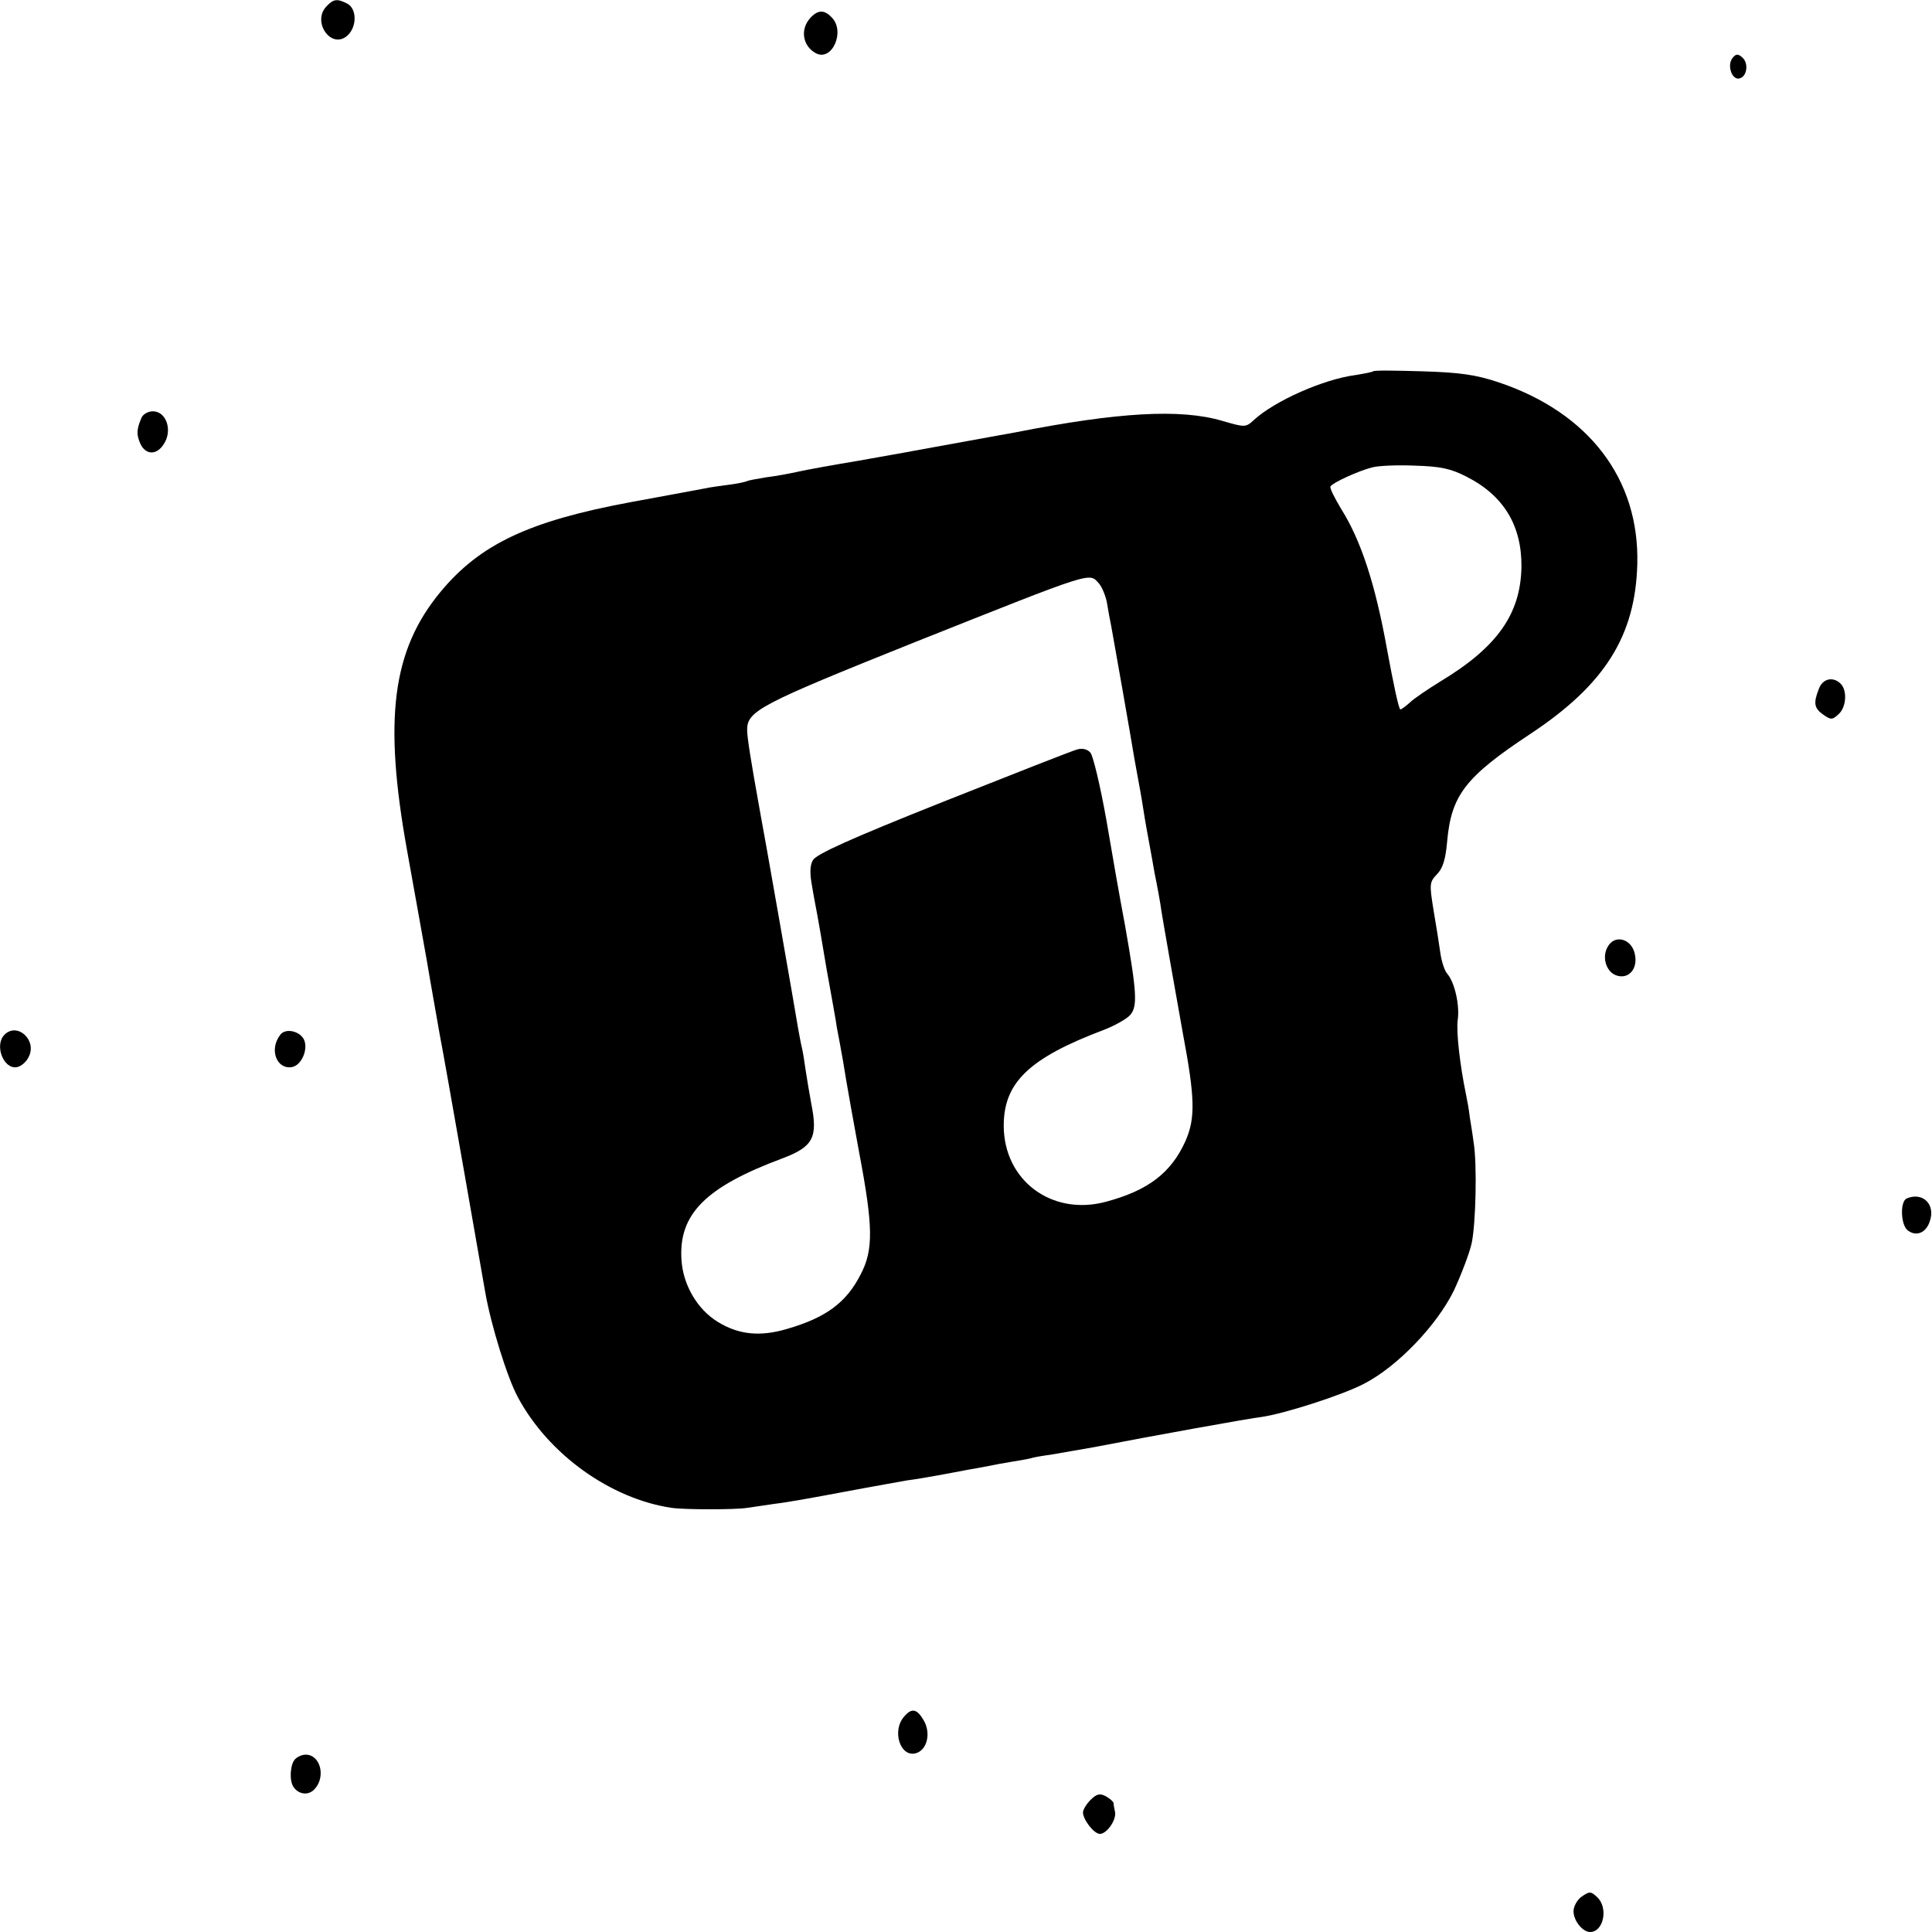 <?xml version="1.0" standalone="no"?>
<!DOCTYPE svg PUBLIC "-//W3C//DTD SVG 20010904//EN"
 "http://www.w3.org/TR/2001/REC-SVG-20010904/DTD/svg10.dtd">
<svg version="1.0" xmlns="http://www.w3.org/2000/svg"
 width="512pt" height="512pt" viewBox="0 0 512 512"
 preserveAspectRatio="xMidYMid meet">
<g transform="translate(0,512) scale(0.1,-0.1)"
fill="#000000" stroke="none">
<path d="M866 5104 c-41 -41 12 -117 55 -78 25 23 25 70 0 84 -27 14 -37 13
-55 -6z"/>
<path d="M2147 5072 c-27 -30 -20 -74 15 -93 43 -23 79 58 42 95 -20 21 -37
20 -57 -2z"/>
<path d="M4592 4967 c-16 -18 -3 -59 17 -55 21 4 26 41 8 56 -11 10 -17 9 -25
-1z"/>
<path d="M3639 4136 c-2 -2 -23 -6 -47 -10 -85 -11 -215 -69 -269 -119 -22
-20 -23 -20 -85 -2 -110 32 -274 23 -548 -31 -21 -4 -68 -12 -270 -49 -14 -3
-79 -14 -145 -26 -66 -11 -138 -24 -160 -29 -22 -5 -60 -12 -85 -15 -24 -4
-47 -8 -50 -10 -4 -2 -26 -7 -51 -10 -24 -3 -51 -7 -59 -9 -23 -4 -84 -16
-200 -37 -268 -50 -398 -111 -503 -238 -128 -155 -151 -337 -88 -686 17 -93
40 -224 52 -290 11 -66 27 -154 34 -195 8 -41 37 -205 65 -365 28 -159 53
-303 56 -320 15 -86 58 -225 86 -277 81 -152 246 -270 408 -294 35 -5 170 -5
200 0 14 2 48 7 75 11 28 3 111 18 185 32 74 14 149 27 165 30 17 2 53 8 80
13 28 5 64 12 80 15 17 3 41 7 55 10 14 3 41 8 60 11 19 3 42 7 50 9 8 3 33 7
55 10 22 4 74 13 115 20 144 28 415 77 444 80 61 9 214 58 271 88 89 46 193
155 238 247 19 41 41 98 47 125 11 50 15 212 5 269 -2 17 -7 47 -10 66 -2 19
-7 46 -10 60 -16 77 -26 165 -22 196 6 40 -8 101 -28 124 -7 8 -15 33 -18 55
-3 22 -11 73 -18 113 -11 69 -11 74 9 95 16 16 23 41 27 86 11 124 48 172 222
287 196 130 277 259 282 449 6 226 -129 402 -368 482 -60 20 -102 26 -202 29
-69 2 -127 3 -130 0z m247 -279 c99 -50 147 -130 146 -239 -2 -125 -64 -213
-215 -304 -34 -21 -71 -46 -81 -56 -11 -10 -22 -18 -25 -18 -4 0 -19 71 -35
158 -31 173 -69 289 -121 372 -18 30 -32 57 -29 61 6 10 74 41 109 50 17 5 68
7 115 5 68 -2 95 -8 136 -29z m-973 -284 c8 -10 18 -34 21 -53 3 -19 8 -46 11
-60 6 -32 54 -305 61 -349 3 -18 8 -43 10 -55 2 -11 9 -48 14 -81 5 -33 12
-70 14 -81 2 -12 7 -37 10 -55 3 -19 8 -45 11 -59 3 -14 7 -38 10 -55 3 -26
47 -272 60 -345 32 -170 33 -223 7 -283 -38 -85 -99 -132 -212 -162 -143 -38
-270 57 -270 202 0 114 67 179 266 254 28 11 59 28 69 39 20 23 18 59 -14 240
-12 63 -34 188 -49 277 -16 90 -35 169 -42 178 -7 9 -21 13 -35 9 -12 -3 -172
-66 -356 -139 -246 -98 -337 -139 -345 -155 -8 -14 -8 -36 -2 -68 4 -26 11
-60 14 -77 3 -16 14 -79 24 -140 11 -60 22 -123 25 -140 2 -16 7 -40 9 -51 2
-12 7 -37 10 -55 7 -47 36 -207 43 -244 37 -195 38 -257 4 -322 -38 -75 -92
-115 -196 -145 -71 -21 -128 -15 -183 19 -54 33 -92 98 -96 164 -8 121 63 193
267 269 82 31 95 55 77 145 -5 28 -12 68 -15 89 -3 21 -7 48 -10 60 -3 12 -7
35 -10 51 -5 33 -93 535 -101 575 -25 139 -34 196 -34 216 0 50 35 68 439 230
490 195 466 187 494 157z"/>
<path d="M375 4013 c-13 -31 -14 -44 -3 -69 14 -30 43 -31 62 -1 24 36 7 87
-29 87 -13 0 -26 -8 -30 -17z"/>
<path d="M4820 3294 c-15 -38 -12 -51 12 -68 20 -14 24 -14 40 1 21 18 24 63
6 81 -20 20 -48 14 -58 -14z"/>
<path d="M4260 2610 c-16 -29 -2 -69 27 -76 30 -8 53 19 46 55 -7 43 -54 57
-73 21z"/>
<path d="M12 2378 c-28 -28 -2 -93 33 -86 11 2 25 14 31 27 23 44 -30 93 -64
59z"/>
<path d="M743 2378 c-30 -38 -11 -92 30 -86 27 4 46 51 31 76 -14 21 -48 27
-61 10z"/>
<path d="M5053 1944 c-18 -8 -16 -69 2 -84 22 -18 49 -8 59 23 16 45 -18 79
-61 61z"/>
<path d="M2397 572 c-35 -38 -11 -111 31 -98 29 9 39 52 21 85 -18 32 -32 36
-52 13z"/>
<path d="M782 458 c-13 -13 -16 -57 -4 -74 14 -20 40 -23 56 -5 30 33 15 91
-24 91 -9 0 -21 -5 -28 -12z"/>
<path d="M2890 350 c-11 -11 -20 -26 -20 -33 0 -19 29 -57 45 -57 18 0 44 37
40 58 -2 9 -4 20 -4 24 -1 4 -10 12 -21 18 -15 8 -24 6 -40 -10z"/>
<path d="M4192 94 c-12 -8 -22 -26 -22 -39 0 -25 24 -55 44 -55 36 0 49 65 18
93 -16 15 -20 15 -40 1z"/>
</g>
</svg>
